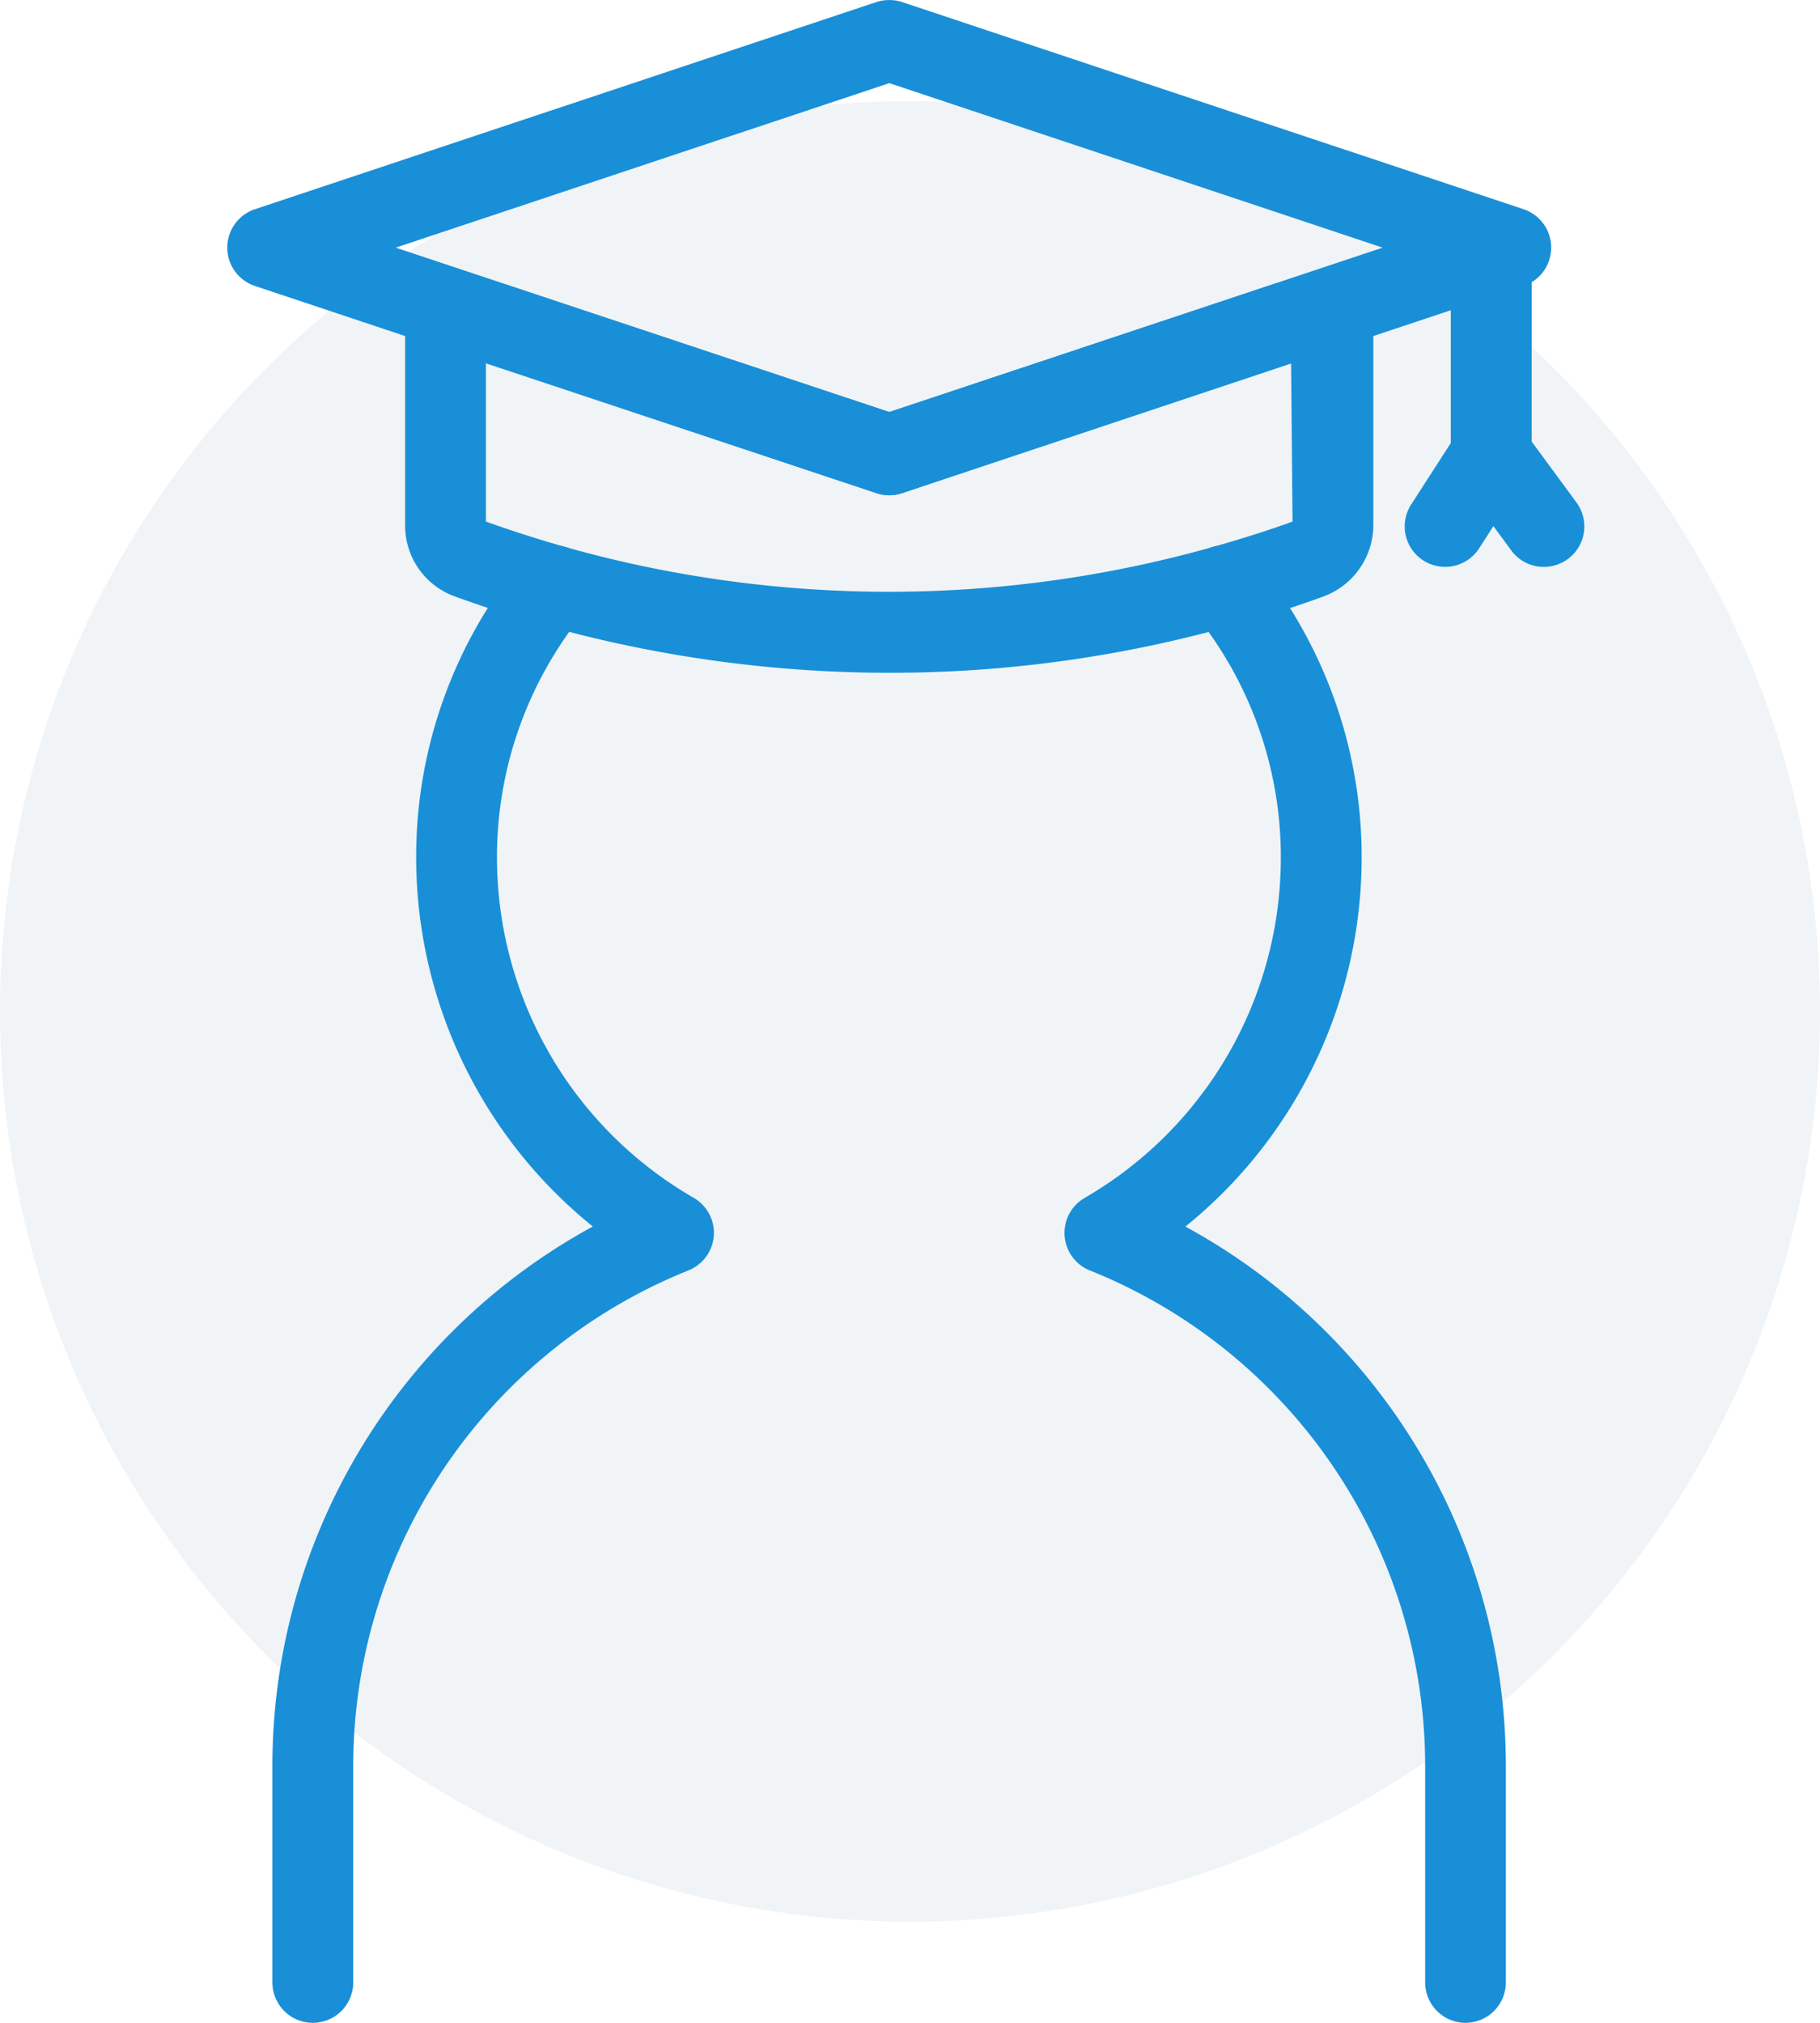 <?xml version="1.0" encoding="UTF-8"?> <svg xmlns="http://www.w3.org/2000/svg" width="72" height="80" viewBox="0 0 72 80"><g id="Group_2792" data-name="Group 2792" transform="translate(-92 -42)"><circle id="Ellipse_13" data-name="Ellipse 13" cx="36" cy="36" r="36" transform="translate(92 46)" fill="#dfe8ec" opacity="0.45"></circle><path id="Path_4048" data-name="Path 4048" d="M59.691,141.866a1.6,1.6,0,0,1-1.6-1.6v-8.5a24.288,24.288,0,0,1,12.676-21.394,18.752,18.752,0,0,1-6.988-14.557,18.473,18.473,0,0,1,4.2-11.8,1.6,1.6,0,0,1,2.48,2.027,15.279,15.279,0,0,0-3.483,9.77,15.542,15.542,0,0,0,7.783,13.426,1.6,1.6,0,0,1-.2,2.867,21.128,21.128,0,0,0-13.27,19.658v8.5A1.6,1.6,0,0,1,59.691,141.866Z" transform="translate(44.685 -19.866)" fill="#198fd8"></path><path id="Path_4049" data-name="Path 4049" d="M79.557,141.866a1.6,1.6,0,0,1-1.6-1.6v-8.5a21.128,21.128,0,0,0-13.27-19.658,1.6,1.6,0,0,1-.2-2.867,15.543,15.543,0,0,0,7.76-13.426,15.278,15.278,0,0,0-3.483-9.77,1.6,1.6,0,0,1,2.48-2.027,18.473,18.473,0,0,1,4.2,11.8,18.763,18.763,0,0,1-6.971,14.557,24.288,24.288,0,0,1,12.676,21.394v8.5A1.6,1.6,0,0,1,79.557,141.866Z" transform="translate(70.423 -19.866)" fill="#198fd8"></path><path id="Path_4050" data-name="Path 4050" d="M83.954,99.167a1.569,1.569,0,0,1-.509-.084l-24.58-8.191a1.6,1.6,0,0,1,0-3.04l24.58-8.191a1.648,1.648,0,0,1,1.013,0l24.58,8.191a1.6,1.6,0,0,1,0,3.04l-24.58,8.191A1.561,1.561,0,0,1,83.954,99.167ZM64.43,89.374l19.524,6.5,19.518-6.5L83.954,82.868Z" transform="translate(43.227 -37.58)" fill="#198fd8"></path><path id="Path_4051" data-name="Path 4051" d="M78.182,97.011a50.575,50.575,0,0,1-13.706-1.9c-1.232-.347-2.368-.717-3.483-1.12a2.976,2.976,0,0,1-1.965-2.822v-7.99a1.6,1.6,0,0,1,1.6-1.6h1.9a1.535,1.535,0,0,1,.5.084L78.182,86.7l15.134-5.039a1.535,1.535,0,0,1,.5-.084h1.915a1.6,1.6,0,0,1,1.6,1.6v7.99a3.02,3.02,0,0,1-1.948,2.816c-1.086.4-2.228.761-3.511,1.125A49.884,49.884,0,0,1,78.182,97.011Zm-15.957-5.98c1,.358,2.016.683,3.119,1a47.182,47.182,0,0,0,25.649,0c1.153-.325,2.184-.655,3.141-1l-.056-6.26L78.686,89.906a1.571,1.571,0,0,1-1.013,0L62.225,84.772Z" transform="translate(48.999 -28.403)" fill="#198fd8"></path><path id="Path_4052" data-name="Path 4052" d="M67.688,95.265A1.6,1.6,0,0,1,66.345,92.8l1.568-2.43V82.645a1.6,1.6,0,1,1,3.2,0v8.191a1.6,1.6,0,0,1-.258.868l-1.82,2.828A1.6,1.6,0,0,1,67.688,95.265Z" transform="translate(81.48 -30.846)" fill="#198fd8"></path><path id="Path_4053" data-name="Path 4053" d="M70.1,88.537a1.592,1.592,0,0,1-1.293-.655L66.73,85.055a1.6,1.6,0,0,1,2.576-1.9l2.083,2.833A1.6,1.6,0,0,1,70.1,88.537Z" transform="translate(82.976 -24.117)" fill="#198fd8"></path></g></svg> 
